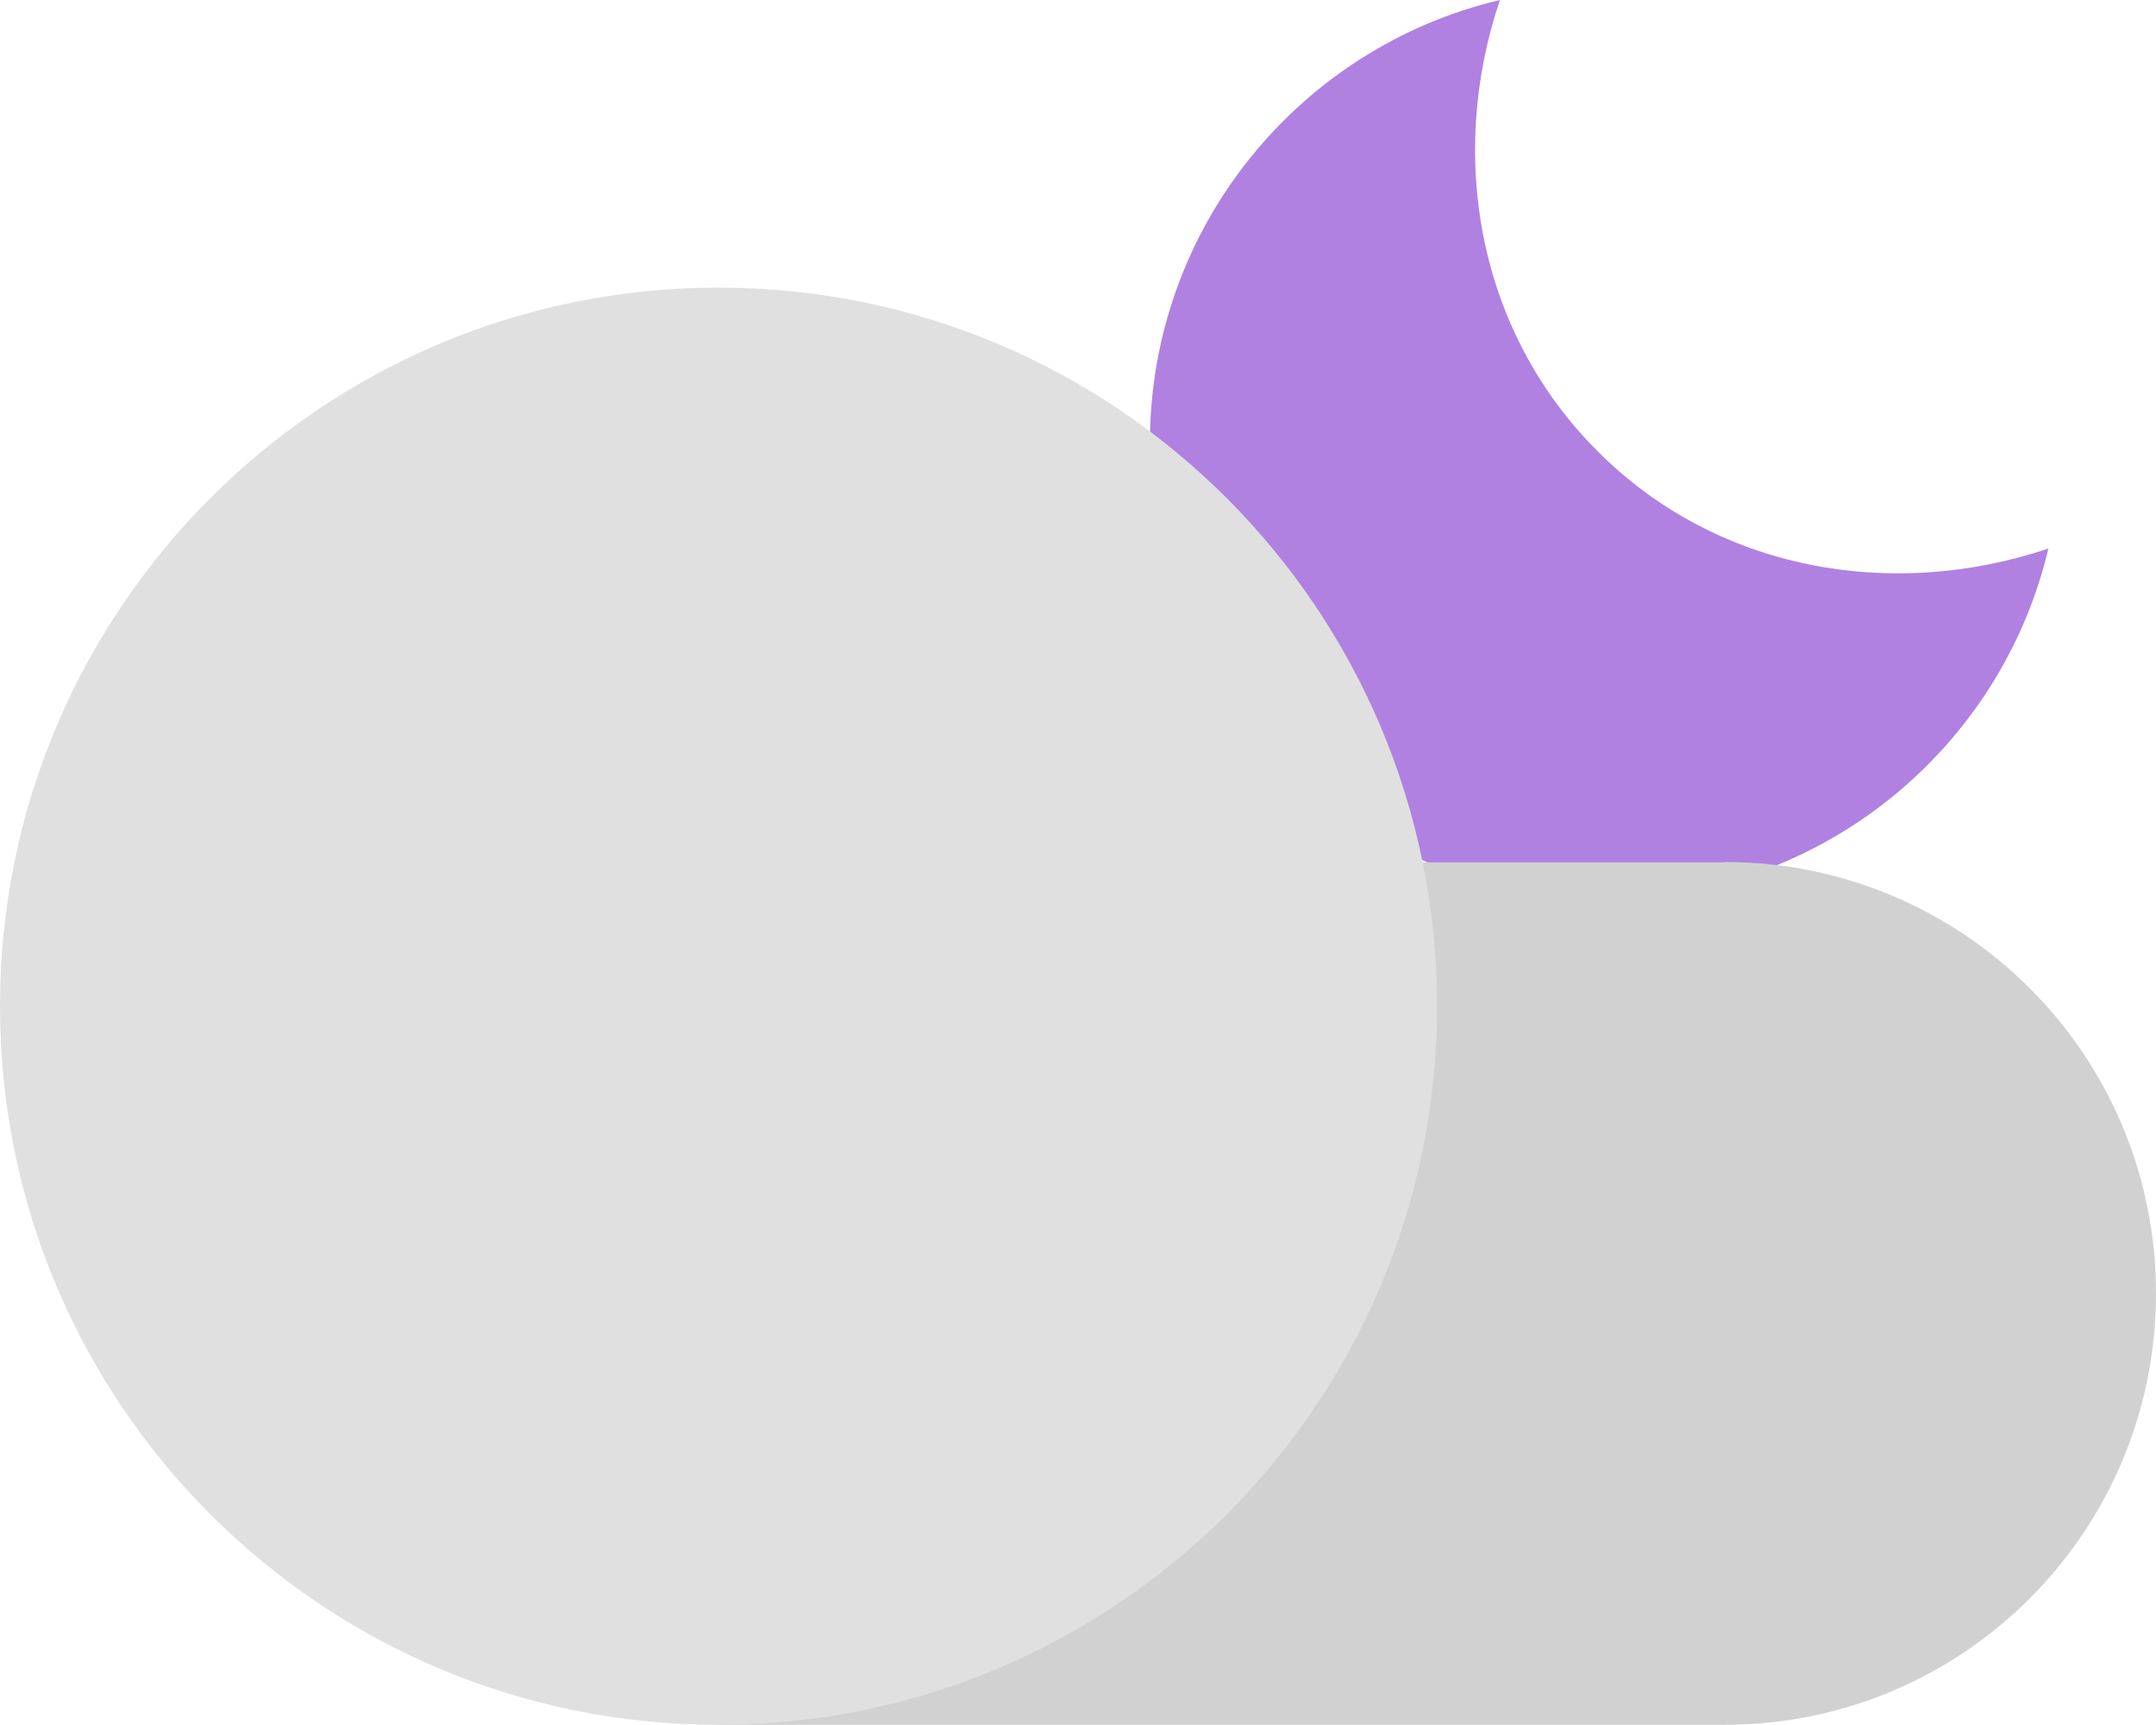 <?xml version="1.0" encoding="UTF-8"?><svg id="Layer_2" xmlns="http://www.w3.org/2000/svg" viewBox="0 0 50.08 40.06"><defs><style>.cls-1{fill:#b081e1;}.cls-1,.cls-2,.cls-3{fill-rule:evenodd;}.cls-2{fill:#e0e0e0;}.cls-3{fill:#d1d1d1;}</style></defs><g id="Layer_1-2"><g id="_101-light"><g id="Group-8"><path id="Fill-1" class="cls-1" d="M37.1,10.47c-2.76-2.76-3.49-6.82-2.26-10.47-4.66,1.1-8.13,5.29-8.13,10.29,0,5.84,4.74,10.58,10.58,10.58,5,0,9.19-3.47,10.29-8.13-3.66,1.23-7.72,.5-10.47-2.26"/><path id="Cloud_back" class="cls-3" d="M40.06,20.03H16.69v20.03h23.37c5.53,0,10.02-4.48,10.02-10.02s-4.48-10.02-10.02-10.02"/><path id="Cloud_front" class="cls-2" d="M33.38,23.37c0,9.22-7.47,16.69-16.69,16.69S0,32.59,0,23.37,7.47,6.68,16.69,6.68s16.69,7.47,16.69,16.69"/></g></g></g></svg>